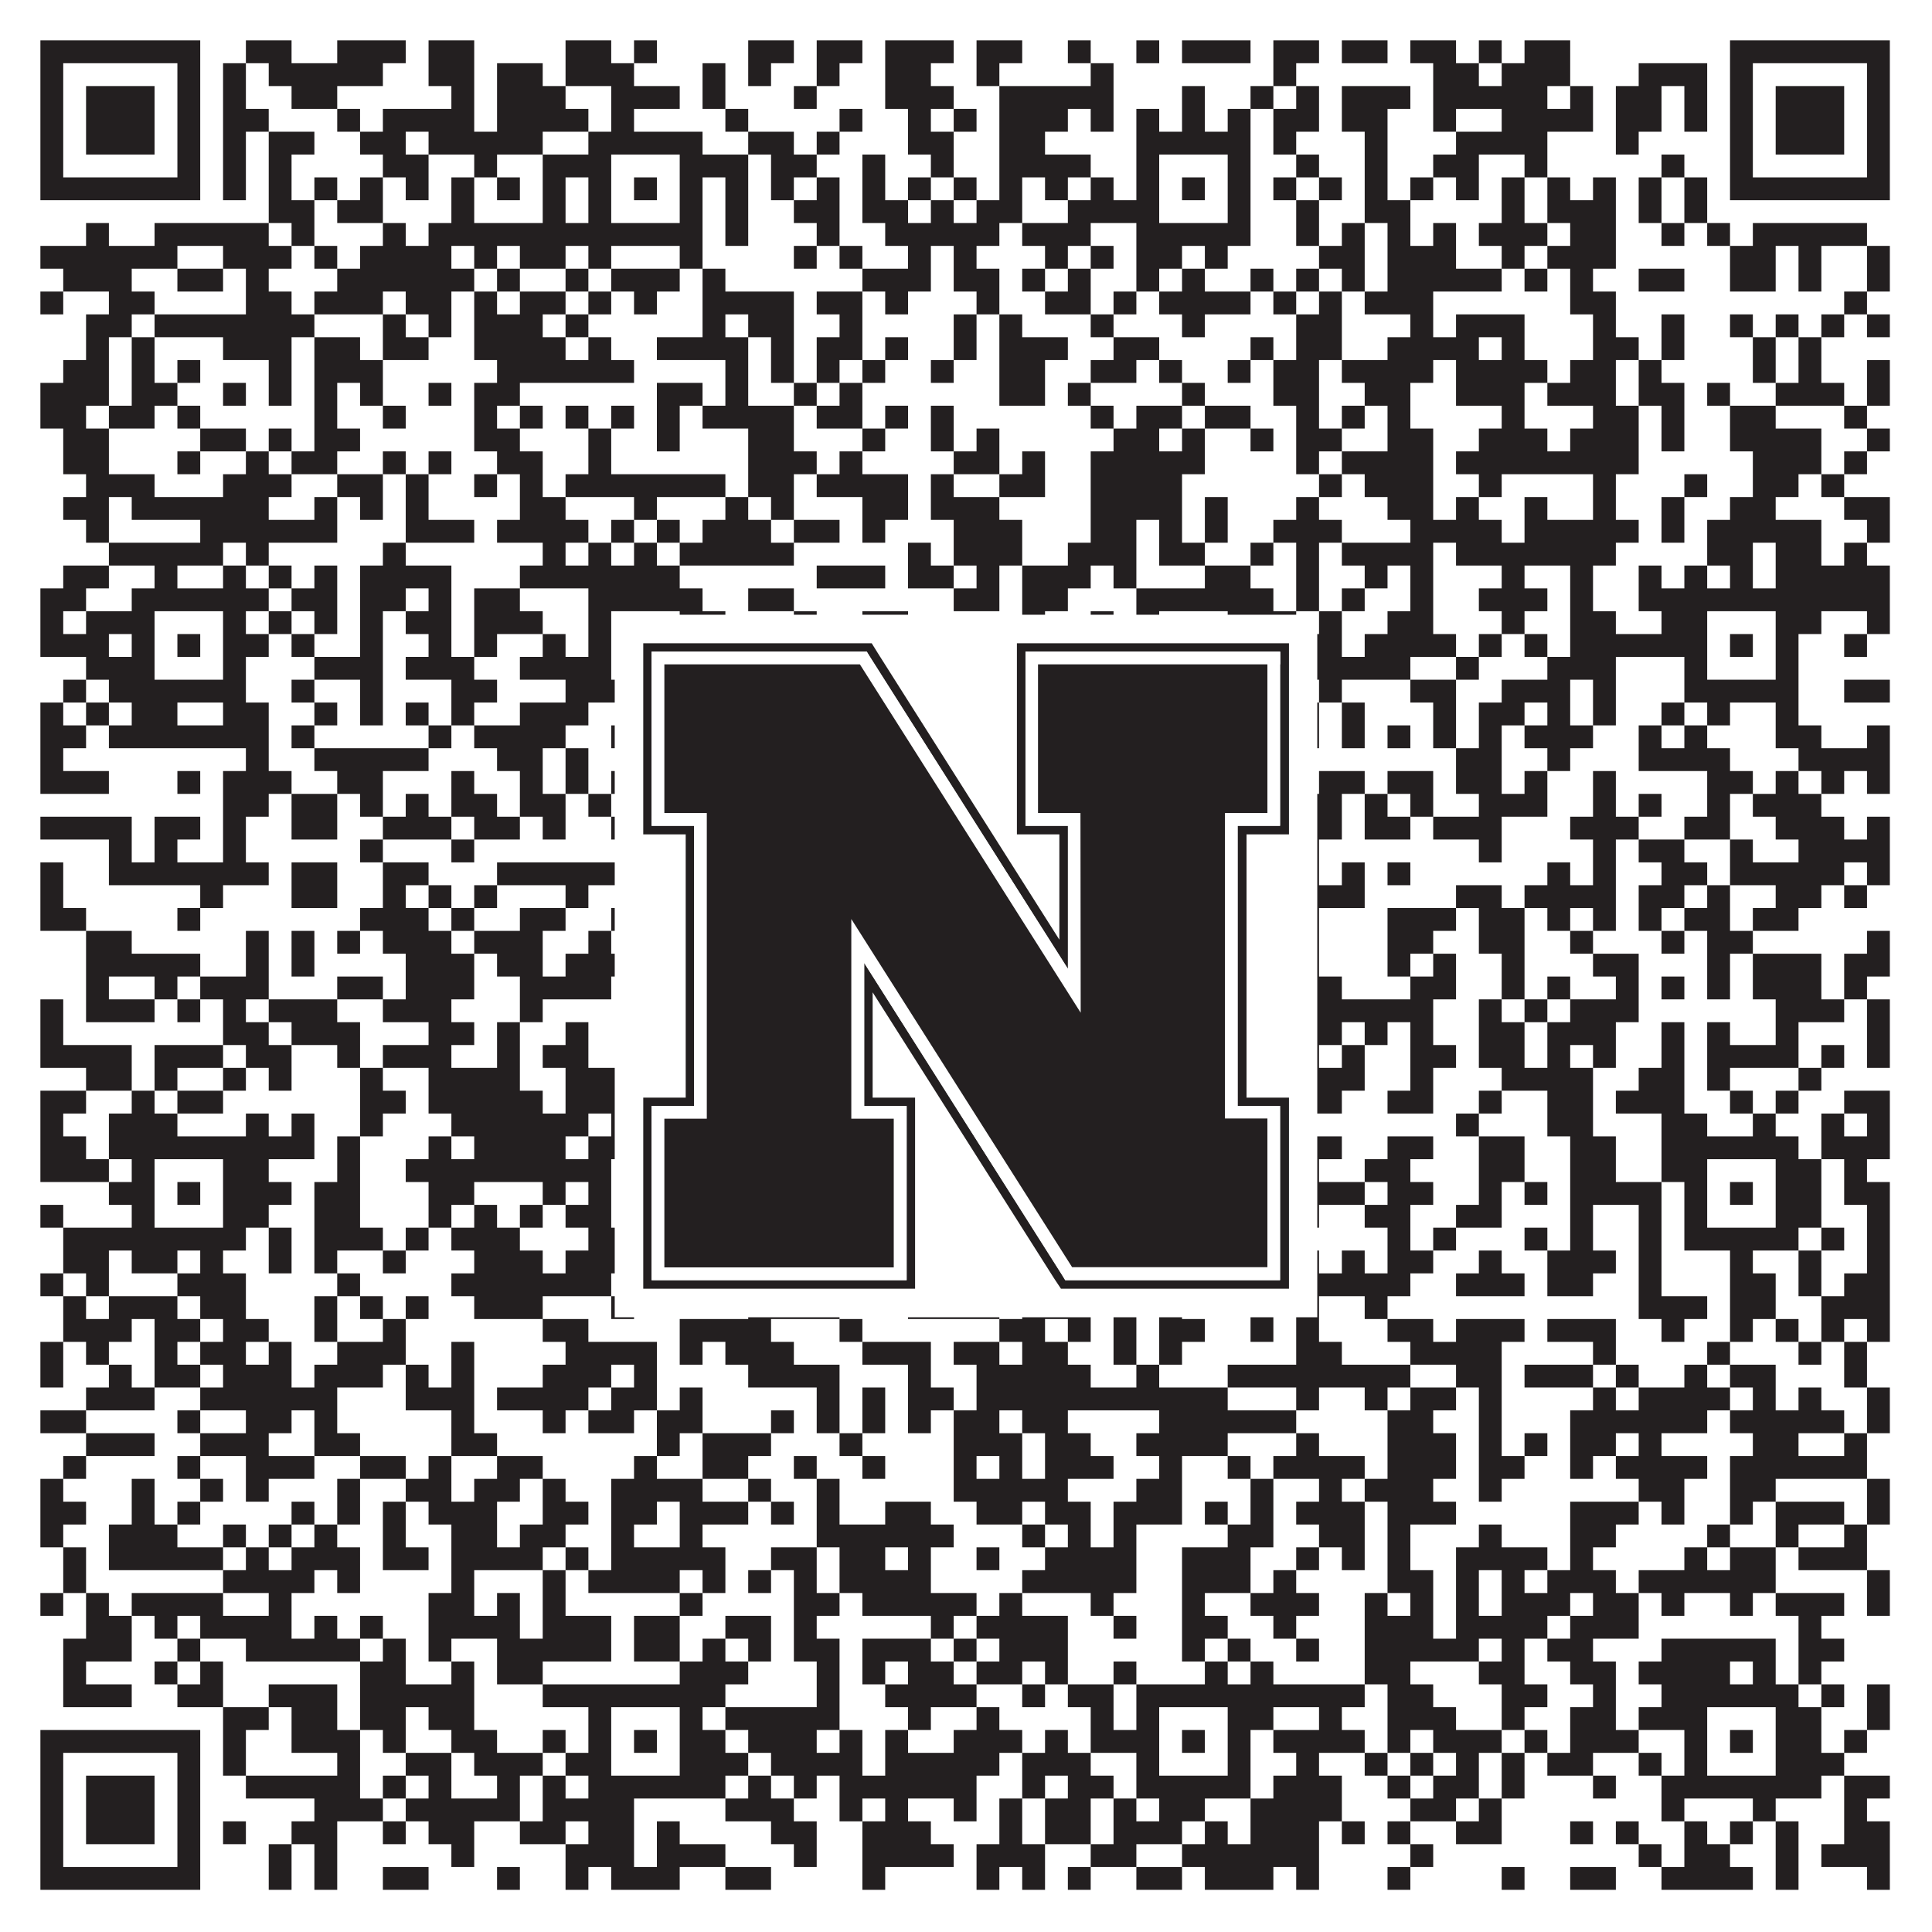 <?xml version="1.0"?>
<svg xmlns="http://www.w3.org/2000/svg" xmlns:xlink="http://www.w3.org/1999/xlink" version="1.1" width="1100px" height="1100px" viewBox="0 0 1100 1100"><rect x="0" y="0" width="1100" height="1100" fill="#ffffff" fill-opacity="1"/><path fill="#231f20" fill-opacity="1" d="M23,23L114,23L114,36L23,36ZM140,23L166,23L166,36L140,36ZM192,23L231,23L231,36L192,36ZM244,23L270,23L270,36L244,36ZM322,23L348,23L348,36L322,36ZM361,23L374,23L374,36L361,36ZM426,23L452,23L452,36L426,36ZM465,23L491,23L491,36L465,36ZM504,23L543,23L543,36L504,36ZM556,23L582,23L582,36L556,36ZM608,23L621,23L621,36L608,36ZM647,23L660,23L660,36L647,36ZM673,23L712,23L712,36L673,36ZM725,23L751,23L751,36L725,36ZM764,23L790,23L790,36L764,36ZM803,23L829,23L829,36L803,36ZM842,23L855,23L855,36L842,36ZM868,23L894,23L894,36L868,36ZM985,23L1076,23L1076,36L985,36ZM23,36L36,36L36,49L23,49ZM101,36L114,36L114,49L101,49ZM127,36L140,36L140,49L127,49ZM153,36L218,36L218,49L153,49ZM244,36L270,36L270,49L244,49ZM283,36L309,36L309,49L283,49ZM322,36L361,36L361,49L322,49ZM400,36L413,36L413,49L400,49ZM426,36L439,36L439,49L426,49ZM465,36L478,36L478,49L465,49ZM504,36L530,36L530,49L504,49ZM556,36L569,36L569,49L556,49ZM621,36L634,36L634,49L621,49ZM725,36L738,36L738,49L725,49ZM816,36L842,36L842,49L816,49ZM855,36L894,36L894,49L855,49ZM933,36L972,36L972,49L933,49ZM985,36L998,36L998,49L985,49ZM1063,36L1076,36L1076,49L1063,49ZM23,49L36,49L36,62L23,62ZM49,49L88,49L88,62L49,62ZM101,49L114,49L114,62L101,62ZM127,49L140,49L140,62L127,62ZM166,49L192,49L192,62L166,62ZM257,49L270,49L270,62L257,62ZM283,49L322,49L322,62L283,62ZM348,49L387,49L387,62L348,62ZM400,49L413,49L413,62L400,62ZM452,49L465,49L465,62L452,62ZM504,49L543,49L543,62L504,62ZM569,49L634,49L634,62L569,62ZM673,49L686,49L686,62L673,62ZM712,49L725,49L725,62L712,62ZM738,49L751,49L751,62L738,62ZM764,49L803,49L803,62L764,62ZM816,49L881,49L881,62L816,62ZM894,49L907,49L907,62L894,62ZM920,49L946,49L946,62L920,62ZM959,49L972,49L972,62L959,62ZM985,49L998,49L998,62L985,62ZM1011,49L1050,49L1050,62L1011,62ZM1063,49L1076,49L1076,62L1063,62ZM23,62L36,62L36,75L23,75ZM49,62L88,62L88,75L49,75ZM101,62L114,62L114,75L101,75ZM127,62L153,62L153,75L127,75ZM192,62L205,62L205,75L192,75ZM218,62L270,62L270,75L218,75ZM283,62L335,62L335,75L283,75ZM348,62L361,62L361,75L348,75ZM413,62L426,62L426,75L413,75ZM478,62L491,62L491,75L478,75ZM517,62L530,62L530,75L517,75ZM543,62L556,62L556,75L543,75ZM569,62L608,62L608,75L569,75ZM621,62L634,62L634,75L621,75ZM647,62L660,62L660,75L647,75ZM673,62L686,62L686,75L673,75ZM699,62L712,62L712,75L699,75ZM725,62L751,62L751,75L725,75ZM764,62L790,62L790,75L764,75ZM816,62L829,62L829,75L816,75ZM855,62L907,62L907,75L855,75ZM920,62L946,62L946,75L920,75ZM959,62L972,62L972,75L959,75ZM985,62L998,62L998,75L985,75ZM1011,62L1050,62L1050,75L1011,75ZM1063,62L1076,62L1076,75L1063,75ZM23,75L36,75L36,88L23,88ZM49,75L88,75L88,88L49,88ZM101,75L114,75L114,88L101,88ZM127,75L140,75L140,88L127,88ZM153,75L179,75L179,88L153,88ZM205,75L231,75L231,88L205,88ZM244,75L309,75L309,88L244,88ZM335,75L400,75L400,88L335,88ZM426,75L452,75L452,88L426,88ZM465,75L478,75L478,88L465,88ZM517,75L543,75L543,88L517,88ZM569,75L595,75L595,88L569,88ZM647,75L712,75L712,88L647,88ZM725,75L738,75L738,88L725,88ZM777,75L790,75L790,88L777,88ZM829,75L881,75L881,88L829,88ZM920,75L933,75L933,88L920,88ZM985,75L998,75L998,88L985,88ZM1011,75L1050,75L1050,88L1011,88ZM1063,75L1076,75L1076,88L1063,88ZM23,88L36,88L36,101L23,101ZM101,88L114,88L114,101L101,101ZM127,88L140,88L140,101L127,101ZM153,88L166,88L166,101L153,101ZM218,88L244,88L244,101L218,101ZM270,88L283,88L283,101L270,101ZM309,88L348,88L348,101L309,101ZM387,88L426,88L426,101L387,101ZM439,88L465,88L465,101L439,101ZM491,88L504,88L504,101L491,101ZM530,88L543,88L543,101L530,101ZM569,88L621,88L621,101L569,101ZM647,88L660,88L660,101L647,101ZM699,88L712,88L712,101L699,101ZM738,88L751,88L751,101L738,101ZM777,88L790,88L790,101L777,101ZM816,88L842,88L842,101L816,101ZM868,88L881,88L881,101L868,101ZM946,88L959,88L959,101L946,101ZM985,88L998,88L998,101L985,101ZM1063,88L1076,88L1076,101L1063,101ZM23,101L114,101L114,114L23,114ZM127,101L140,101L140,114L127,114ZM153,101L166,101L166,114L153,114ZM179,101L192,101L192,114L179,114ZM205,101L218,101L218,114L205,114ZM231,101L244,101L244,114L231,114ZM257,101L270,101L270,114L257,114ZM283,101L296,101L296,114L283,114ZM309,101L322,101L322,114L309,114ZM335,101L348,101L348,114L335,114ZM361,101L374,101L374,114L361,114ZM387,101L400,101L400,114L387,114ZM413,101L426,101L426,114L413,114ZM439,101L452,101L452,114L439,114ZM465,101L478,101L478,114L465,114ZM491,101L504,101L504,114L491,114ZM517,101L530,101L530,114L517,114ZM543,101L556,101L556,114L543,114ZM569,101L582,101L582,114L569,114ZM595,101L608,101L608,114L595,114ZM621,101L634,101L634,114L621,114ZM647,101L660,101L660,114L647,114ZM673,101L686,101L686,114L673,114ZM699,101L712,101L712,114L699,114ZM725,101L738,101L738,114L725,114ZM751,101L764,101L764,114L751,114ZM777,101L790,101L790,114L777,114ZM803,101L816,101L816,114L803,114ZM829,101L842,101L842,114L829,114ZM855,101L868,101L868,114L855,114ZM881,101L894,101L894,114L881,114ZM907,101L920,101L920,114L907,114ZM933,101L946,101L946,114L933,114ZM959,101L972,101L972,114L959,114ZM985,101L1076,101L1076,114L985,114ZM153,114L179,114L179,127L153,127ZM192,114L218,114L218,127L192,127ZM257,114L270,114L270,127L257,127ZM309,114L322,114L322,127L309,127ZM335,114L348,114L348,127L335,127ZM387,114L400,114L400,127L387,127ZM413,114L426,114L426,127L413,127ZM452,114L478,114L478,127L452,127ZM491,114L517,114L517,127L491,127ZM530,114L543,114L543,127L530,127ZM556,114L582,114L582,127L556,127ZM608,114L660,114L660,127L608,127ZM699,114L712,114L712,127L699,127ZM738,114L751,114L751,127L738,127ZM777,114L803,114L803,127L777,127ZM855,114L868,114L868,127L855,127ZM881,114L920,114L920,127L881,127ZM933,114L946,114L946,127L933,127ZM959,114L972,114L972,127L959,127ZM49,127L62,127L62,140L49,140ZM88,127L153,127L153,140L88,140ZM166,127L179,127L179,140L166,140ZM218,127L231,127L231,140L218,140ZM244,127L400,127L400,140L244,140ZM413,127L426,127L426,140L413,140ZM465,127L478,127L478,140L465,140ZM504,127L569,127L569,140L504,140ZM582,127L621,127L621,140L582,140ZM647,127L712,127L712,140L647,140ZM738,127L751,127L751,140L738,140ZM764,127L777,127L777,140L764,140ZM790,127L803,127L803,140L790,140ZM816,127L829,127L829,140L816,140ZM842,127L881,127L881,140L842,140ZM894,127L920,127L920,140L894,140ZM946,127L959,127L959,140L946,140ZM972,127L985,127L985,140L972,140ZM998,127L1063,127L1063,140L998,140ZM23,140L101,140L101,153L23,153ZM127,140L166,140L166,153L127,153ZM179,140L192,140L192,153L179,153ZM205,140L257,140L257,153L205,153ZM270,140L283,140L283,153L270,153ZM296,140L322,140L322,153L296,153ZM335,140L348,140L348,153L335,153ZM387,140L400,140L400,153L387,153ZM452,140L465,140L465,153L452,153ZM478,140L491,140L491,153L478,153ZM517,140L530,140L530,153L517,153ZM543,140L556,140L556,153L543,153ZM595,140L608,140L608,153L595,153ZM621,140L634,140L634,153L621,153ZM647,140L673,140L673,153L647,153ZM686,140L699,140L699,153L686,153ZM751,140L777,140L777,153L751,153ZM790,140L829,140L829,153L790,153ZM855,140L868,140L868,153L855,153ZM881,140L920,140L920,153L881,153ZM985,140L1011,140L1011,153L985,153ZM1024,140L1037,140L1037,153L1024,153ZM1063,140L1076,140L1076,153L1063,153ZM36,153L75,153L75,166L36,166ZM101,153L127,153L127,166L101,166ZM140,153L153,153L153,166L140,166ZM192,153L270,153L270,166L192,166ZM283,153L296,153L296,166L283,166ZM322,153L335,153L335,166L322,166ZM348,153L387,153L387,166L348,166ZM400,153L413,153L413,166L400,166ZM491,153L530,153L530,166L491,166ZM543,153L569,153L569,166L543,166ZM582,153L595,153L595,166L582,166ZM608,153L621,153L621,166L608,166ZM647,153L660,153L660,166L647,166ZM673,153L686,153L686,166L673,166ZM712,153L725,153L725,166L712,166ZM738,153L751,153L751,166L738,166ZM764,153L777,153L777,166L764,166ZM790,153L855,153L855,166L790,166ZM868,153L881,153L881,166L868,166ZM894,153L907,153L907,166L894,166ZM933,153L959,153L959,166L933,166ZM985,153L1011,153L1011,166L985,166ZM1024,153L1037,153L1037,166L1024,166ZM1063,153L1076,153L1076,166L1063,166ZM23,166L36,166L36,179L23,179ZM62,166L88,166L88,179L62,179ZM140,166L166,166L166,179L140,179ZM179,166L218,166L218,179L179,179ZM231,166L257,166L257,179L231,179ZM270,166L283,166L283,179L270,179ZM296,166L322,166L322,179L296,179ZM335,166L348,166L348,179L335,179ZM361,166L374,166L374,179L361,179ZM400,166L452,166L452,179L400,179ZM465,166L491,166L491,179L465,179ZM504,166L517,166L517,179L504,179ZM556,166L569,166L569,179L556,179ZM595,166L621,166L621,179L595,179ZM634,166L647,166L647,179L634,179ZM660,166L712,166L712,179L660,179ZM725,166L738,166L738,179L725,179ZM751,166L764,166L764,179L751,179ZM777,166L816,166L816,179L777,179ZM894,166L920,166L920,179L894,179ZM1050,166L1063,166L1063,179L1050,179ZM49,179L75,179L75,192L49,192ZM88,179L179,179L179,192L88,192ZM218,179L231,179L231,192L218,192ZM244,179L257,179L257,192L244,192ZM270,179L309,179L309,192L270,192ZM322,179L335,179L335,192L322,192ZM400,179L413,179L413,192L400,192ZM426,179L452,179L452,192L426,192ZM478,179L491,179L491,192L478,192ZM543,179L556,179L556,192L543,192ZM569,179L582,179L582,192L569,192ZM621,179L634,179L634,192L621,192ZM673,179L686,179L686,192L673,192ZM738,179L764,179L764,192L738,192ZM803,179L816,179L816,192L803,192ZM829,179L868,179L868,192L829,192ZM907,179L920,179L920,192L907,192ZM946,179L959,179L959,192L946,192ZM985,179L998,179L998,192L985,192ZM1011,179L1024,179L1024,192L1011,192ZM1037,179L1050,179L1050,192L1037,192ZM1063,179L1076,179L1076,192L1063,192ZM49,192L62,192L62,205L49,205ZM75,192L88,192L88,205L75,205ZM127,192L166,192L166,205L127,205ZM179,192L205,192L205,205L179,205ZM218,192L244,192L244,205L218,205ZM270,192L322,192L322,205L270,205ZM335,192L348,192L348,205L335,205ZM374,192L426,192L426,205L374,205ZM439,192L452,192L452,205L439,205ZM465,192L491,192L491,205L465,205ZM504,192L517,192L517,205L504,205ZM543,192L556,192L556,205L543,205ZM569,192L608,192L608,205L569,205ZM634,192L660,192L660,205L634,205ZM712,192L725,192L725,205L712,205ZM738,192L764,192L764,205L738,205ZM790,192L842,192L842,205L790,205ZM855,192L868,192L868,205L855,205ZM907,192L933,192L933,205L907,205ZM946,192L959,192L959,205L946,205ZM998,192L1011,192L1011,205L998,205ZM1024,192L1037,192L1037,205L1024,205ZM36,205L62,205L62,218L36,218ZM75,205L88,205L88,218L75,218ZM101,205L114,205L114,218L101,218ZM153,205L166,205L166,218L153,218ZM179,205L218,205L218,218L179,218ZM283,205L361,205L361,218L283,218ZM413,205L426,205L426,218L413,218ZM439,205L452,205L452,218L439,218ZM465,205L478,205L478,218L465,218ZM491,205L504,205L504,218L491,218ZM530,205L543,205L543,218L530,218ZM569,205L595,205L595,218L569,218ZM621,205L647,205L647,218L621,218ZM660,205L673,205L673,218L660,218ZM699,205L712,205L712,218L699,218ZM725,205L751,205L751,218L725,218ZM764,205L816,205L816,218L764,218ZM829,205L881,205L881,218L829,218ZM894,205L920,205L920,218L894,218ZM933,205L946,205L946,218L933,218ZM998,205L1011,205L1011,218L998,218ZM1024,205L1037,205L1037,218L1024,218ZM1063,205L1076,205L1076,218L1063,218ZM23,218L62,218L62,231L23,231ZM75,218L101,218L101,231L75,231ZM127,218L140,218L140,231L127,231ZM153,218L166,218L166,231L153,231ZM179,218L192,218L192,231L179,231ZM205,218L218,218L218,231L205,231ZM244,218L257,218L257,231L244,231ZM270,218L296,218L296,231L270,231ZM374,218L400,218L400,231L374,231ZM413,218L426,218L426,231L413,231ZM452,218L465,218L465,231L452,231ZM478,218L491,218L491,231L478,231ZM569,218L595,218L595,231L569,231ZM608,218L621,218L621,231L608,231ZM673,218L686,218L686,231L673,231ZM725,218L751,218L751,231L725,231ZM777,218L803,218L803,231L777,231ZM829,218L868,218L868,231L829,231ZM881,218L920,218L920,231L881,231ZM933,218L959,218L959,231L933,231ZM972,218L985,218L985,231L972,231ZM1011,218L1050,218L1050,231L1011,231ZM1063,218L1076,218L1076,231L1063,231ZM23,231L49,231L49,244L23,244ZM62,231L88,231L88,244L62,244ZM101,231L114,231L114,244L101,244ZM179,231L192,231L192,244L179,244ZM218,231L231,231L231,244L218,244ZM270,231L283,231L283,244L270,244ZM296,231L309,231L309,244L296,244ZM322,231L335,231L335,244L322,244ZM348,231L361,231L361,244L348,244ZM374,231L387,231L387,244L374,244ZM400,231L452,231L452,244L400,244ZM465,231L491,231L491,244L465,244ZM504,231L517,231L517,244L504,244ZM530,231L543,231L543,244L530,244ZM621,231L634,231L634,244L621,244ZM647,231L673,231L673,244L647,244ZM686,231L712,231L712,244L686,244ZM738,231L751,231L751,244L738,244ZM764,231L777,231L777,244L764,244ZM790,231L803,231L803,244L790,244ZM855,231L868,231L868,244L855,244ZM907,231L933,231L933,244L907,244ZM946,231L959,231L959,244L946,244ZM985,231L1011,231L1011,244L985,244ZM1050,231L1063,231L1063,244L1050,244ZM36,244L62,244L62,257L36,257ZM114,244L140,244L140,257L114,257ZM153,244L166,244L166,257L153,257ZM179,244L205,244L205,257L179,257ZM270,244L296,244L296,257L270,257ZM335,244L348,244L348,257L335,257ZM374,244L387,244L387,257L374,257ZM426,244L452,244L452,257L426,257ZM491,244L504,244L504,257L491,257ZM530,244L543,244L543,257L530,257ZM556,244L569,244L569,257L556,257ZM634,244L660,244L660,257L634,257ZM673,244L686,244L686,257L673,257ZM712,244L725,244L725,257L712,257ZM738,244L764,244L764,257L738,257ZM790,244L816,244L816,257L790,257ZM842,244L881,244L881,257L842,257ZM894,244L933,244L933,257L894,257ZM946,244L959,244L959,257L946,257ZM985,244L1037,244L1037,257L985,257ZM1063,244L1076,244L1076,257L1063,257ZM36,257L62,257L62,270L36,270ZM101,257L114,257L114,270L101,270ZM140,257L153,257L153,270L140,270ZM166,257L192,257L192,270L166,270ZM218,257L231,257L231,270L218,270ZM244,257L257,257L257,270L244,270ZM283,257L309,257L309,270L283,270ZM335,257L348,257L348,270L335,270ZM426,257L465,257L465,270L426,270ZM478,257L491,257L491,270L478,270ZM543,257L569,257L569,270L543,270ZM582,257L595,257L595,270L582,270ZM621,257L686,257L686,270L621,270ZM738,257L751,257L751,270L738,270ZM764,257L816,257L816,270L764,270ZM829,257L933,257L933,270L829,270ZM998,257L1037,257L1037,270L998,270ZM1050,257L1063,257L1063,270L1050,270ZM49,270L88,270L88,283L49,283ZM127,270L166,270L166,283L127,283ZM192,270L218,270L218,283L192,283ZM231,270L244,270L244,283L231,283ZM270,270L283,270L283,283L270,283ZM296,270L309,270L309,283L296,283ZM322,270L413,270L413,283L322,283ZM426,270L452,270L452,283L426,283ZM465,270L517,270L517,283L465,283ZM530,270L543,270L543,283L530,283ZM569,270L595,270L595,283L569,283ZM621,270L673,270L673,283L621,283ZM751,270L764,270L764,283L751,283ZM777,270L816,270L816,283L777,283ZM842,270L855,270L855,283L842,283ZM907,270L920,270L920,283L907,283ZM959,270L972,270L972,283L959,283ZM998,270L1024,270L1024,283L998,283ZM1037,270L1050,270L1050,283L1037,283ZM36,283L62,283L62,296L36,296ZM75,283L153,283L153,296L75,296ZM179,283L192,283L192,296L179,296ZM205,283L218,283L218,296L205,296ZM231,283L244,283L244,296L231,296ZM296,283L322,283L322,296L296,296ZM361,283L374,283L374,296L361,296ZM413,283L426,283L426,296L413,296ZM439,283L452,283L452,296L439,296ZM491,283L517,283L517,296L491,296ZM530,283L569,283L569,296L530,296ZM621,283L673,283L673,296L621,296ZM686,283L699,283L699,296L686,296ZM738,283L751,283L751,296L738,296ZM790,283L816,283L816,296L790,296ZM829,283L842,283L842,296L829,296ZM868,283L881,283L881,296L868,296ZM907,283L920,283L920,296L907,296ZM946,283L959,283L959,296L946,296ZM985,283L1011,283L1011,296L985,296ZM1050,283L1076,283L1076,296L1050,296ZM49,296L62,296L62,309L49,309ZM114,296L192,296L192,309L114,309ZM231,296L270,296L270,309L231,309ZM283,296L335,296L335,309L283,309ZM348,296L361,296L361,309L348,309ZM374,296L387,296L387,309L374,309ZM400,296L439,296L439,309L400,309ZM452,296L478,296L478,309L452,309ZM491,296L504,296L504,309L491,309ZM543,296L582,296L582,309L543,309ZM621,296L647,296L647,309L621,309ZM660,296L673,296L673,309L660,309ZM686,296L699,296L699,309L686,309ZM725,296L764,296L764,309L725,309ZM803,296L855,296L855,309L803,309ZM868,296L933,296L933,309L868,309ZM946,296L959,296L959,309L946,309ZM972,296L1037,296L1037,309L972,309ZM1063,296L1076,296L1076,309L1063,309ZM62,309L127,309L127,322L62,322ZM140,309L153,309L153,322L140,322ZM218,309L231,309L231,322L218,322ZM309,309L322,309L322,322L309,322ZM335,309L348,309L348,322L335,322ZM361,309L374,309L374,322L361,322ZM387,309L452,309L452,322L387,322ZM517,309L530,309L530,322L517,322ZM543,309L582,309L582,322L543,322ZM608,309L647,309L647,322L608,322ZM660,309L686,309L686,322L660,322ZM712,309L725,309L725,322L712,322ZM738,309L751,309L751,322L738,322ZM764,309L816,309L816,322L764,322ZM829,309L920,309L920,322L829,322ZM972,309L998,309L998,322L972,322ZM1011,309L1037,309L1037,322L1011,322ZM1050,309L1063,309L1063,322L1050,322ZM36,322L62,322L62,335L36,335ZM88,322L101,322L101,335L88,335ZM127,322L140,322L140,335L127,335ZM153,322L166,322L166,335L153,335ZM179,322L192,322L192,335L179,335ZM205,322L257,322L257,335L205,335ZM296,322L387,322L387,335L296,335ZM465,322L504,322L504,335L465,335ZM517,322L543,322L543,335L517,335ZM556,322L569,322L569,335L556,335ZM582,322L621,322L621,335L582,335ZM634,322L647,322L647,335L634,335ZM686,322L712,322L712,335L686,335ZM738,322L751,322L751,335L738,335ZM777,322L790,322L790,335L777,335ZM803,322L816,322L816,335L803,335ZM855,322L868,322L868,335L855,335ZM894,322L907,322L907,335L894,335ZM933,322L946,322L946,335L933,335ZM959,322L972,322L972,335L959,335ZM985,322L998,322L998,335L985,335ZM1011,322L1076,322L1076,335L1011,335ZM23,335L49,335L49,348L23,348ZM75,335L153,335L153,348L75,348ZM166,335L192,335L192,348L166,348ZM205,335L231,335L231,348L205,348ZM244,335L257,335L257,348L244,348ZM270,335L296,335L296,348L270,348ZM335,335L400,335L400,348L335,348ZM426,335L452,335L452,348L426,348ZM543,335L569,335L569,348L543,348ZM582,335L608,335L608,348L582,348ZM647,335L725,335L725,348L647,348ZM738,335L751,335L751,348L738,348ZM764,335L777,335L777,348L764,348ZM803,335L816,335L816,348L803,348ZM842,335L881,335L881,348L842,348ZM894,335L907,335L907,348L894,348ZM933,335L1076,335L1076,348L933,348ZM23,348L36,348L36,361L23,361ZM49,348L88,348L88,361L49,361ZM127,348L140,348L140,361L127,361ZM153,348L166,348L166,361L153,361ZM179,348L192,348L192,361L179,361ZM205,348L218,348L218,361L205,361ZM231,348L257,348L257,361L231,361ZM270,348L309,348L309,361L270,361ZM335,348L348,348L348,361L335,361ZM387,348L413,348L413,361L387,361ZM452,348L465,348L465,361L452,361ZM491,348L517,348L517,361L491,361ZM582,348L595,348L595,361L582,361ZM621,348L634,348L634,361L621,361ZM647,348L660,348L660,361L647,361ZM699,348L738,348L738,361L699,361ZM751,348L764,348L764,361L751,361ZM790,348L816,348L816,361L790,361ZM855,348L868,348L868,361L855,361ZM894,348L920,348L920,361L894,361ZM946,348L972,348L972,361L946,361ZM1011,348L1037,348L1037,361L1011,361ZM1063,348L1076,348L1076,361L1063,361ZM23,361L62,361L62,374L23,374ZM75,361L88,361L88,374L75,374ZM101,361L114,361L114,374L101,374ZM127,361L153,361L153,374L127,374ZM166,361L179,361L179,374L166,374ZM205,361L218,361L218,374L205,374ZM244,361L257,361L257,374L244,374ZM270,361L283,361L283,374L270,374ZM309,361L322,361L322,374L309,374ZM335,361L348,361L348,374L335,374ZM361,361L374,361L374,374L361,374ZM387,361L400,361L400,374L387,374ZM426,361L452,361L452,374L426,374ZM517,361L543,361L543,374L517,374ZM595,361L608,361L608,374L595,374ZM621,361L660,361L660,374L621,374ZM673,361L686,361L686,374L673,374ZM699,361L764,361L764,374L699,374ZM777,361L829,361L829,374L777,374ZM842,361L855,361L855,374L842,374ZM868,361L881,361L881,374L868,374ZM894,361L972,361L972,374L894,374ZM985,361L998,361L998,374L985,374ZM1011,361L1024,361L1024,374L1011,374ZM1050,361L1063,361L1063,374L1050,374ZM49,374L88,374L88,387L49,387ZM127,374L140,374L140,387L127,387ZM179,374L218,374L218,387L179,387ZM231,374L270,374L270,387L231,387ZM296,374L348,374L348,387L296,387ZM387,374L400,374L400,387L387,387ZM413,374L426,374L426,387L413,387ZM439,374L478,374L478,387L439,387ZM491,374L504,374L504,387L491,387ZM517,374L556,374L556,387L517,387ZM582,374L595,374L595,387L582,387ZM608,374L634,374L634,387L608,387ZM647,374L660,374L660,387L647,387ZM699,374L712,374L712,387L699,387ZM738,374L803,374L803,387L738,387ZM829,374L842,374L842,387L829,387ZM881,374L920,374L920,387L881,387ZM959,374L972,374L972,387L959,387ZM1011,374L1024,374L1024,387L1011,387ZM36,387L49,387L49,400L36,400ZM62,387L140,387L140,400L62,400ZM166,387L179,387L179,400L166,400ZM205,387L218,387L218,400L205,400ZM257,387L283,387L283,400L257,400ZM322,387L400,387L400,400L322,400ZM439,387L452,387L452,400L439,400ZM465,387L517,387L517,400L465,400ZM530,387L543,387L543,400L530,400ZM556,387L569,387L569,400L556,400ZM608,387L634,387L634,400L608,400ZM647,387L712,387L712,400L647,400ZM725,387L738,387L738,400L725,400ZM751,387L764,387L764,400L751,400ZM803,387L829,387L829,400L803,400ZM855,387L894,387L894,400L855,400ZM907,387L920,387L920,400L907,400ZM959,387L1024,387L1024,400L959,400ZM1050,387L1076,387L1076,400L1050,400ZM23,400L36,400L36,413L23,413ZM49,400L62,400L62,413L49,413ZM75,400L101,400L101,413L75,413ZM127,400L153,400L153,413L127,413ZM179,400L192,400L192,413L179,413ZM205,400L218,400L218,413L205,413ZM231,400L244,400L244,413L231,413ZM257,400L270,400L270,413L257,413ZM296,400L335,400L335,413L296,413ZM361,400L374,400L374,413L361,413ZM387,400L400,400L400,413L387,413ZM426,400L452,400L452,413L426,413ZM465,400L478,400L478,413L465,413ZM491,400L517,400L517,413L491,413ZM530,400L582,400L582,413L530,413ZM608,400L621,400L621,413L608,413ZM634,400L673,400L673,413L634,413ZM686,400L699,400L699,413L686,413ZM712,400L751,400L751,413L712,413ZM764,400L777,400L777,413L764,413ZM816,400L829,400L829,413L816,413ZM842,400L868,400L868,413L842,413ZM881,400L894,400L894,413L881,413ZM907,400L920,400L920,413L907,413ZM946,400L959,400L959,413L946,413ZM972,400L985,400L985,413L972,413ZM1011,400L1024,400L1024,413L1011,413ZM23,413L49,413L49,426L23,426ZM62,413L153,413L153,426L62,426ZM166,413L179,413L179,426L166,426ZM244,413L257,413L257,426L244,426ZM270,413L322,413L322,426L270,426ZM348,413L361,413L361,426L348,426ZM439,413L465,413L465,426L439,426ZM478,413L491,413L491,426L478,426ZM504,413L569,413L569,426L504,426ZM582,413L608,413L608,426L582,426ZM647,413L673,413L673,426L647,426ZM686,413L712,413L712,426L686,426ZM725,413L751,413L751,426L725,426ZM764,413L777,413L777,426L764,426ZM790,413L803,413L803,426L790,426ZM816,413L829,413L829,426L816,426ZM842,413L855,413L855,426L842,426ZM868,413L907,413L907,426L868,426ZM933,413L946,413L946,426L933,426ZM959,413L972,413L972,426L959,426ZM1011,413L1037,413L1037,426L1011,426ZM1063,413L1076,413L1076,426L1063,426ZM23,426L36,426L36,439L23,439ZM140,426L153,426L153,439L140,439ZM179,426L244,426L244,439L179,439ZM283,426L309,426L309,439L283,439ZM322,426L335,426L335,439L322,439ZM361,426L374,426L374,439L361,439ZM387,426L413,426L413,439L387,439ZM426,426L439,426L439,439L426,439ZM452,426L465,426L465,439L452,439ZM478,426L543,426L543,439L478,439ZM556,426L569,426L569,439L556,439ZM582,426L595,426L595,439L582,439ZM647,426L660,426L660,439L647,439ZM699,426L712,426L712,439L699,439ZM725,426L738,426L738,439L725,439ZM829,426L855,426L855,439L829,439ZM881,426L894,426L894,439L881,439ZM933,426L985,426L985,439L933,439ZM1024,426L1076,426L1076,439L1024,439ZM23,439L62,439L62,452L23,452ZM101,439L114,439L114,452L101,452ZM127,439L166,439L166,452L127,452ZM192,439L218,439L218,452L192,452ZM257,439L270,439L270,452L257,452ZM296,439L309,439L309,452L296,452ZM322,439L335,439L335,452L322,452ZM348,439L387,439L387,452L348,452ZM413,439L491,439L491,452L413,452ZM517,439L530,439L530,452L517,452ZM556,439L595,439L595,452L556,452ZM608,439L621,439L621,452L608,452ZM634,439L647,439L647,452L634,452ZM660,439L686,439L686,452L660,452ZM699,439L712,439L712,452L699,452ZM751,439L777,439L777,452L751,452ZM790,439L816,439L816,452L790,452ZM829,439L855,439L855,452L829,452ZM868,439L881,439L881,452L868,452ZM907,439L920,439L920,452L907,452ZM972,439L998,439L998,452L972,452ZM1011,439L1024,439L1024,452L1011,452ZM1037,439L1050,439L1050,452L1037,452ZM1063,439L1076,439L1076,452L1063,452ZM127,452L153,452L153,465L127,465ZM166,452L192,452L192,465L166,465ZM205,452L218,452L218,465L205,465ZM231,452L244,452L244,465L231,465ZM257,452L283,452L283,465L257,465ZM296,452L322,452L322,465L296,465ZM335,452L348,452L348,465L335,465ZM361,452L374,452L374,465L361,465ZM413,452L439,452L439,465L413,465ZM452,452L478,452L478,465L452,465ZM530,452L556,452L556,465L530,465ZM569,452L582,452L582,465L569,465ZM608,452L621,452L621,465L608,465ZM660,452L673,452L673,465L660,465ZM686,452L699,452L699,465L686,465ZM738,452L764,452L764,465L738,465ZM777,452L790,452L790,465L777,465ZM803,452L816,452L816,465L803,465ZM842,452L881,452L881,465L842,465ZM907,452L920,452L920,465L907,465ZM933,452L946,452L946,465L933,465ZM972,452L985,452L985,465L972,465ZM998,452L1037,452L1037,465L998,465ZM23,465L75,465L75,478L23,478ZM88,465L114,465L114,478L88,478ZM127,465L140,465L140,478L127,478ZM166,465L192,465L192,478L166,478ZM218,465L257,465L257,478L218,478ZM270,465L296,465L296,478L270,478ZM309,465L322,465L322,478L309,478ZM348,465L439,465L439,478L348,478ZM517,465L543,465L543,478L517,478ZM556,465L595,465L595,478L556,478ZM608,465L634,465L634,478L608,478ZM647,465L660,465L660,478L647,478ZM686,465L699,465L699,478L686,478ZM712,465L764,465L764,478L712,478ZM777,465L803,465L803,478L777,478ZM816,465L855,465L855,478L816,478ZM894,465L933,465L933,478L894,478ZM959,465L985,465L985,478L959,478ZM1011,465L1050,465L1050,478L1011,478ZM1063,465L1076,465L1076,478L1063,478ZM62,478L75,478L75,491L62,491ZM88,478L101,478L101,491L88,491ZM127,478L140,478L140,491L127,491ZM205,478L218,478L218,491L205,491ZM257,478L270,478L270,491L257,491ZM361,478L387,478L387,491L361,491ZM452,478L504,478L504,491L452,491ZM530,478L556,478L556,491L530,491ZM582,478L595,478L595,491L582,491ZM608,478L621,478L621,491L608,491ZM634,478L673,478L673,491L634,491ZM699,478L712,478L712,491L699,491ZM725,478L751,478L751,491L725,491ZM842,478L855,478L855,491L842,491ZM907,478L920,478L920,491L907,491ZM933,478L959,478L959,491L933,491ZM985,478L998,478L998,491L985,491ZM1024,478L1076,478L1076,491L1024,491ZM23,491L36,491L36,504L23,504ZM62,491L153,491L153,504L62,504ZM166,491L192,491L192,504L166,504ZM218,491L244,491L244,504L218,504ZM283,491L387,491L387,504L283,504ZM413,491L439,491L439,504L413,504ZM452,491L465,491L465,504L452,504ZM491,491L504,491L504,504L491,504ZM517,491L530,491L530,504L517,504ZM569,491L595,491L595,504L569,504ZM608,491L621,491L621,504L608,504ZM673,491L686,491L686,504L673,504ZM699,491L712,491L712,504L699,504ZM738,491L751,491L751,504L738,504ZM764,491L777,491L777,504L764,504ZM790,491L803,491L803,504L790,504ZM881,491L894,491L894,504L881,504ZM907,491L920,491L920,504L907,504ZM946,491L972,491L972,504L946,504ZM985,491L1050,491L1050,504L985,504ZM1063,491L1076,491L1076,504L1063,504ZM23,504L36,504L36,517L23,517ZM114,504L127,504L127,517L114,517ZM166,504L192,504L192,517L166,517ZM218,504L231,504L231,517L218,517ZM244,504L257,504L257,517L244,517ZM270,504L283,504L283,517L270,517ZM322,504L335,504L335,517L322,517ZM361,504L374,504L374,517L361,517ZM387,504L400,504L400,517L387,517ZM426,504L439,504L439,517L426,517ZM452,504L465,504L465,517L452,517ZM478,504L504,504L504,517L478,517ZM517,504L556,504L556,517L517,517ZM621,504L712,504L712,517L621,517ZM725,504L777,504L777,517L725,517ZM829,504L855,504L855,517L829,517ZM868,504L920,504L920,517L868,517ZM933,504L959,504L959,517L933,517ZM972,504L985,504L985,517L972,517ZM1011,504L1037,504L1037,517L1011,517ZM1050,504L1063,504L1063,517L1050,517ZM23,517L49,517L49,530L23,530ZM101,517L114,517L114,530L101,530ZM205,517L244,517L244,530L205,530ZM257,517L270,517L270,530L257,530ZM296,517L322,517L322,530L296,530ZM348,517L374,517L374,530L348,530ZM387,517L400,517L400,530L387,530ZM465,517L478,517L478,530L465,530ZM491,517L517,517L517,530L491,530ZM530,517L556,517L556,530L530,530ZM582,517L608,517L608,530L582,530ZM621,517L634,517L634,530L621,530ZM647,517L673,517L673,530L647,530ZM699,517L725,517L725,530L699,530ZM738,517L751,517L751,530L738,530ZM790,517L829,517L829,530L790,530ZM842,517L868,517L868,530L842,530ZM881,517L894,517L894,530L881,530ZM907,517L920,517L920,530L907,530ZM933,517L946,517L946,530L933,530ZM959,517L985,517L985,530L959,530ZM998,517L1024,517L1024,530L998,530ZM49,530L75,530L75,543L49,543ZM140,530L153,530L153,543L140,543ZM166,530L179,530L179,543L166,543ZM192,530L205,530L205,543L192,543ZM218,530L257,530L257,543L218,543ZM270,530L309,530L309,543L270,543ZM335,530L348,530L348,543L335,543ZM361,530L426,530L426,543L361,543ZM465,530L478,530L478,543L465,543ZM491,530L530,530L530,543L491,543ZM543,530L634,530L634,543L543,543ZM647,530L660,530L660,543L647,543ZM673,530L686,530L686,543L673,543ZM738,530L751,530L751,543L738,543ZM790,530L816,530L816,543L790,543ZM842,530L868,530L868,543L842,543ZM894,530L907,530L907,543L894,543ZM946,530L959,530L959,543L946,543ZM972,530L998,530L998,543L972,543ZM1063,530L1076,530L1076,543L1063,543ZM49,543L114,543L114,556L49,556ZM140,543L153,543L153,556L140,556ZM166,543L179,543L179,556L166,556ZM231,543L270,543L270,556L231,556ZM283,543L309,543L309,556L283,556ZM322,543L361,543L361,556L322,556ZM387,543L413,543L413,556L387,556ZM426,543L439,543L439,556L426,556ZM452,543L504,543L504,556L452,556ZM517,543L556,543L556,556L517,556ZM634,543L686,543L686,556L634,556ZM699,543L712,543L712,556L699,556ZM738,543L751,543L751,556L738,556ZM790,543L803,543L803,556L790,556ZM816,543L829,543L829,556L816,556ZM855,543L868,543L868,556L855,556ZM907,543L933,543L933,556L907,556ZM972,543L985,543L985,556L972,556ZM998,543L1037,543L1037,556L998,556ZM1050,543L1076,543L1076,556L1050,556ZM49,556L62,556L62,569L49,569ZM88,556L101,556L101,569L88,569ZM114,556L153,556L153,569L114,569ZM192,556L218,556L218,569L192,569ZM231,556L270,556L270,569L231,569ZM296,556L348,556L348,569L296,569ZM361,556L374,556L374,569L361,569ZM387,556L400,556L400,569L387,569ZM439,556L465,556L465,569L439,569ZM478,556L491,556L491,569L478,569ZM517,556L530,556L530,569L517,569ZM556,556L595,556L595,569L556,569ZM608,556L647,556L647,569L608,569ZM660,556L673,556L673,569L660,569ZM686,556L699,556L699,569L686,569ZM712,556L725,556L725,569L712,569ZM738,556L764,556L764,569L738,569ZM803,556L829,556L829,569L803,569ZM855,556L868,556L868,569L855,569ZM881,556L894,556L894,569L881,569ZM920,556L933,556L933,569L920,569ZM946,556L959,556L959,569L946,569ZM972,556L985,556L985,569L972,569ZM998,556L1037,556L1037,569L998,569ZM1050,556L1063,556L1063,569L1050,569ZM23,569L36,569L36,582L23,582ZM49,569L88,569L88,582L49,582ZM101,569L114,569L114,582L101,582ZM127,569L140,569L140,582L127,582ZM153,569L192,569L192,582L153,582ZM218,569L257,569L257,582L218,582ZM296,569L309,569L309,582L296,582ZM374,569L413,569L413,582L374,582ZM426,569L452,569L452,582L426,582ZM478,569L504,569L504,582L478,582ZM517,569L543,569L543,582L517,582ZM582,569L647,569L647,582L582,582ZM699,569L725,569L725,582L699,582ZM738,569L816,569L816,582L738,582ZM842,569L855,569L855,582L842,582ZM868,569L881,569L881,582L868,582ZM894,569L933,569L933,582L894,582ZM1011,569L1050,569L1050,582L1011,582ZM1063,569L1076,569L1076,582L1063,582ZM23,582L36,582L36,595L23,595ZM127,582L153,582L153,595L127,595ZM166,582L205,582L205,595L166,595ZM244,582L270,582L270,595L244,595ZM283,582L296,582L296,595L283,595ZM322,582L335,582L335,595L322,595ZM387,582L400,582L400,595L387,595ZM413,582L426,582L426,595L413,595ZM439,582L465,582L465,595L439,595ZM543,582L556,582L556,595L543,595ZM582,582L595,582L595,595L582,595ZM608,582L621,582L621,595L608,595ZM647,582L673,582L673,595L647,595ZM699,582L712,582L712,595L699,595ZM738,582L764,582L764,595L738,595ZM777,582L790,582L790,595L777,595ZM803,582L816,582L816,595L803,595ZM842,582L868,582L868,595L842,595ZM881,582L920,582L920,595L881,595ZM946,582L959,582L959,595L946,595ZM972,582L985,582L985,595L972,595ZM1011,582L1024,582L1024,595L1011,595ZM1063,582L1076,582L1076,595L1063,595ZM23,595L75,595L75,608L23,608ZM88,595L127,595L127,608L88,608ZM140,595L166,595L166,608L140,608ZM192,595L205,595L205,608L192,608ZM218,595L257,595L257,608L218,608ZM283,595L296,595L296,608L283,608ZM309,595L335,595L335,608L309,608ZM374,595L400,595L400,608L374,608ZM452,595L465,595L465,608L452,608ZM478,595L491,595L491,608L478,608ZM504,595L517,595L517,608L504,608ZM556,595L595,595L595,608L556,608ZM608,595L621,595L621,608L608,608ZM634,595L647,595L647,608L634,608ZM660,595L673,595L673,608L660,608ZM699,595L725,595L725,608L699,608ZM738,595L751,595L751,608L738,608ZM764,595L777,595L777,608L764,608ZM803,595L829,595L829,608L803,608ZM842,595L868,595L868,608L842,608ZM881,595L894,595L894,608L881,608ZM907,595L920,595L920,608L907,608ZM946,595L959,595L959,608L946,608ZM972,595L1024,595L1024,608L972,608ZM1037,595L1050,595L1050,608L1037,608ZM1063,595L1076,595L1076,608L1063,608ZM49,608L75,608L75,621L49,621ZM88,608L101,608L101,621L88,621ZM127,608L140,608L140,621L127,621ZM153,608L166,608L166,621L153,621ZM205,608L218,608L218,621L205,621ZM244,608L296,608L296,621L244,621ZM322,608L361,608L361,621L322,621ZM374,608L387,608L387,621L374,621ZM426,608L452,608L452,621L426,621ZM465,608L478,608L478,621L465,621ZM530,608L543,608L543,621L530,621ZM569,608L582,608L582,621L569,621ZM595,608L608,608L608,621L595,621ZM621,608L634,608L634,621L621,621ZM647,608L712,608L712,621L647,621ZM738,608L777,608L777,621L738,621ZM803,608L816,608L816,621L803,621ZM855,608L907,608L907,621L855,621ZM933,608L959,608L959,621L933,621ZM972,608L985,608L985,621L972,621ZM1024,608L1037,608L1037,621L1024,621ZM23,621L49,621L49,634L23,634ZM75,621L88,621L88,634L75,634ZM101,621L127,621L127,634L101,634ZM205,621L231,621L231,634L205,634ZM244,621L309,621L309,634L244,634ZM322,621L374,621L374,634L322,634ZM387,621L413,621L413,634L387,634ZM426,621L478,621L478,634L426,634ZM504,621L530,621L530,634L504,634ZM543,621L556,621L556,634L543,634ZM595,621L608,621L608,634L595,634ZM621,621L634,621L634,634L621,634ZM647,621L660,621L660,634L647,634ZM673,621L725,621L725,634L673,634ZM738,621L764,621L764,634L738,634ZM790,621L816,621L816,634L790,634ZM842,621L855,621L855,634L842,634ZM881,621L907,621L907,634L881,634ZM920,621L959,621L959,634L920,634ZM985,621L998,621L998,634L985,634ZM1011,621L1024,621L1024,634L1011,634ZM1050,621L1076,621L1076,634L1050,634ZM23,634L36,634L36,647L23,647ZM62,634L101,634L101,647L62,647ZM140,634L153,634L153,647L140,647ZM166,634L179,634L179,647L166,647ZM205,634L218,634L218,647L205,647ZM257,634L335,634L335,647L257,647ZM348,634L374,634L374,647L348,647ZM387,634L400,634L400,647L387,647ZM413,634L426,634L426,647L413,647ZM465,634L491,634L491,647L465,647ZM504,634L530,634L530,647L504,647ZM556,634L569,634L569,647L556,647ZM608,634L621,634L621,647L608,647ZM634,634L686,634L686,647L634,647ZM829,634L842,634L842,647L829,647ZM881,634L907,634L907,647L881,647ZM946,634L972,634L972,647L946,647ZM998,634L1011,634L1011,647L998,647ZM1037,634L1050,634L1050,647L1037,647ZM1063,634L1076,634L1076,647L1063,647ZM23,647L49,647L49,660L23,660ZM62,647L179,647L179,660L62,660ZM192,647L205,647L205,660L192,660ZM244,647L257,647L257,660L244,660ZM270,647L322,647L322,660L270,660ZM335,647L452,647L452,660L335,660ZM478,647L517,647L517,660L478,660ZM543,647L582,647L582,660L543,660ZM634,647L764,647L764,660L634,660ZM790,647L816,647L816,660L790,660ZM842,647L868,647L868,660L842,660ZM894,647L920,647L920,660L894,660ZM946,647L1024,647L1024,660L946,660ZM1037,647L1076,647L1076,660L1037,660ZM23,660L62,660L62,673L23,673ZM75,660L88,660L88,673L75,673ZM127,660L153,660L153,673L127,673ZM192,660L205,660L205,673L192,673ZM231,660L348,660L348,673L231,673ZM387,660L413,660L413,673L387,673ZM439,660L452,660L452,673L439,673ZM465,660L478,660L478,673L465,673ZM517,660L530,660L530,673L517,673ZM543,660L556,660L556,673L543,673ZM569,660L582,660L582,673L569,673ZM595,660L621,660L621,673L595,673ZM634,660L660,660L660,673L634,673ZM699,660L712,660L712,673L699,673ZM725,660L751,660L751,673L725,673ZM777,660L803,660L803,673L777,673ZM842,660L868,660L868,673L842,673ZM894,660L920,660L920,673L894,673ZM946,660L972,660L972,673L946,673ZM1011,660L1037,660L1037,673L1011,673ZM1050,660L1063,660L1063,673L1050,673ZM62,673L88,673L88,686L62,686ZM101,673L114,673L114,686L101,686ZM127,673L166,673L166,686L127,686ZM179,673L205,673L205,686L179,686ZM244,673L270,673L270,686L244,686ZM309,673L322,673L322,686L309,686ZM335,673L348,673L348,686L335,686ZM361,673L374,673L374,686L361,686ZM387,673L426,673L426,686L387,686ZM439,673L452,673L452,686L439,686ZM465,673L478,673L478,686L465,686ZM504,673L530,673L530,686L504,686ZM543,673L595,673L595,686L543,686ZM647,673L660,673L660,686L647,686ZM673,673L686,673L686,686L673,686ZM699,673L777,673L777,686L699,686ZM790,673L816,673L816,686L790,686ZM842,673L855,673L855,686L842,686ZM868,673L881,673L881,686L868,686ZM894,673L946,673L946,686L894,686ZM959,673L972,673L972,686L959,686ZM985,673L998,673L998,686L985,686ZM1011,673L1037,673L1037,686L1011,686ZM1050,673L1076,673L1076,686L1050,686ZM23,686L36,686L36,699L23,699ZM75,686L88,686L88,699L75,699ZM127,686L153,686L153,699L127,699ZM179,686L205,686L205,699L179,699ZM244,686L257,686L257,699L244,699ZM270,686L283,686L283,699L270,699ZM296,686L309,686L309,699L296,699ZM322,686L348,686L348,699L322,699ZM387,686L413,686L413,699L387,699ZM452,686L465,686L465,699L452,699ZM478,686L504,686L504,699L478,699ZM543,686L582,686L582,699L543,699ZM595,686L608,686L608,699L595,699ZM634,686L660,686L660,699L634,699ZM699,686L751,686L751,699L699,699ZM777,686L803,686L803,699L777,699ZM829,686L855,686L855,699L829,699ZM894,686L907,686L907,699L894,699ZM933,686L946,686L946,699L933,699ZM959,686L972,686L972,699L959,699ZM1011,686L1037,686L1037,699L1011,699ZM1063,686L1076,686L1076,699L1063,699ZM36,699L140,699L140,712L36,712ZM153,699L166,699L166,712L153,712ZM179,699L218,699L218,712L179,712ZM231,699L244,699L244,712L231,712ZM257,699L296,699L296,712L257,712ZM335,699L504,699L504,712L335,712ZM530,699L556,699L556,712L530,712ZM569,699L595,699L595,712L569,712ZM608,699L621,699L621,712L608,712ZM634,699L725,699L725,712L634,712ZM790,699L803,699L803,712L790,712ZM816,699L829,699L829,712L816,712ZM868,699L881,699L881,712L868,712ZM894,699L907,699L907,712L894,712ZM933,699L946,699L946,712L933,712ZM959,699L1024,699L1024,712L959,712ZM1037,699L1050,699L1050,712L1037,712ZM1063,699L1076,699L1076,712L1063,712ZM36,712L62,712L62,725L36,725ZM75,712L101,712L101,725L75,725ZM114,712L127,712L127,725L114,725ZM153,712L166,712L166,725L153,725ZM179,712L192,712L192,725L179,725ZM218,712L231,712L231,725L218,725ZM270,712L309,712L309,725L270,725ZM322,712L374,712L374,725L322,725ZM387,712L400,712L400,725L387,725ZM452,712L465,712L465,725L452,725ZM478,712L491,712L491,725L478,725ZM504,712L517,712L517,725L504,725ZM530,712L543,712L543,725L530,725ZM595,712L608,712L608,725L595,725ZM621,712L647,712L647,725L621,725ZM660,712L686,712L686,725L660,725ZM712,712L725,712L725,725L712,725ZM738,712L751,712L751,725L738,725ZM764,712L777,712L777,725L764,725ZM790,712L816,712L816,725L790,725ZM842,712L855,712L855,725L842,725ZM881,712L920,712L920,725L881,725ZM933,712L946,712L946,725L933,725ZM985,712L998,712L998,725L985,725ZM1024,712L1037,712L1037,725L1024,725ZM1063,712L1076,712L1076,725L1063,725ZM23,725L36,725L36,738L23,738ZM49,725L62,725L62,738L49,738ZM101,725L140,725L140,738L101,738ZM192,725L205,725L205,738L192,738ZM257,725L348,725L348,738L257,738ZM361,725L374,725L374,738L361,738ZM400,725L413,725L413,738L400,738ZM452,725L478,725L478,738L452,738ZM491,725L504,725L504,738L491,738ZM517,725L556,725L556,738L517,738ZM569,725L582,725L582,738L569,738ZM608,725L660,725L660,738L608,738ZM699,725L803,725L803,738L699,738ZM829,725L868,725L868,738L829,738ZM881,725L907,725L907,738L881,738ZM933,725L946,725L946,738L933,738ZM985,725L1011,725L1011,738L985,738ZM1024,725L1037,725L1037,738L1024,738ZM1050,725L1076,725L1076,738L1050,738ZM36,738L49,738L49,751L36,751ZM62,738L101,738L101,751L62,751ZM114,738L140,738L140,751L114,751ZM179,738L192,738L192,751L179,751ZM205,738L218,738L218,751L205,751ZM231,738L244,738L244,751L231,751ZM270,738L309,738L309,751L270,751ZM348,738L361,738L361,751L348,751ZM426,738L478,738L478,751L426,751ZM517,738L569,738L569,751L517,751ZM582,738L621,738L621,751L582,751ZM634,738L647,738L647,751L634,751ZM660,738L673,738L673,751L660,751ZM712,738L725,738L725,751L712,751ZM738,738L751,738L751,751L738,751ZM777,738L790,738L790,751L777,751ZM933,738L972,738L972,751L933,751ZM985,738L1011,738L1011,751L985,751ZM1037,738L1076,738L1076,751L1037,751ZM36,751L75,751L75,764L36,764ZM88,751L114,751L114,764L88,764ZM127,751L153,751L153,764L127,764ZM179,751L192,751L192,764L179,764ZM218,751L231,751L231,764L218,764ZM309,751L335,751L335,764L309,764ZM387,751L439,751L439,764L387,764ZM478,751L491,751L491,764L478,764ZM569,751L595,751L595,764L569,764ZM608,751L621,751L621,764L608,764ZM634,751L647,751L647,764L634,764ZM660,751L686,751L686,764L660,764ZM712,751L725,751L725,764L712,764ZM738,751L751,751L751,764L738,764ZM790,751L816,751L816,764L790,764ZM829,751L868,751L868,764L829,764ZM881,751L920,751L920,764L881,764ZM946,751L959,751L959,764L946,764ZM985,751L998,751L998,764L985,764ZM1011,751L1024,751L1024,764L1011,764ZM1037,751L1050,751L1050,764L1037,764ZM1063,751L1076,751L1076,764L1063,764ZM23,764L36,764L36,777L23,777ZM49,764L62,764L62,777L49,777ZM88,764L101,764L101,777L88,777ZM114,764L140,764L140,777L114,777ZM153,764L166,764L166,777L153,777ZM192,764L231,764L231,777L192,777ZM257,764L270,764L270,777L257,777ZM322,764L374,764L374,777L322,777ZM387,764L400,764L400,777L387,777ZM413,764L452,764L452,777L413,777ZM491,764L530,764L530,777L491,777ZM543,764L569,764L569,777L543,777ZM582,764L608,764L608,777L582,777ZM634,764L647,764L647,777L634,777ZM660,764L673,764L673,777L660,777ZM738,764L764,764L764,777L738,777ZM803,764L855,764L855,777L803,777ZM907,764L920,764L920,777L907,777ZM972,764L985,764L985,777L972,777ZM1024,764L1037,764L1037,777L1024,777ZM1050,764L1063,764L1063,777L1050,777ZM23,777L36,777L36,790L23,790ZM62,777L75,777L75,790L62,790ZM88,777L114,777L114,790L88,790ZM127,777L166,777L166,790L127,790ZM179,777L218,777L218,790L179,790ZM231,777L244,777L244,790L231,790ZM257,777L270,777L270,790L257,790ZM309,777L348,777L348,790L309,790ZM361,777L374,777L374,790L361,790ZM426,777L478,777L478,790L426,790ZM517,777L530,777L530,790L517,790ZM556,777L621,777L621,790L556,790ZM647,777L660,777L660,790L647,790ZM699,777L803,777L803,790L699,790ZM829,777L855,777L855,790L829,790ZM868,777L907,777L907,790L868,790ZM920,777L933,777L933,790L920,790ZM959,777L972,777L972,790L959,790ZM985,777L1011,777L1011,790L985,790ZM1050,777L1063,777L1063,790L1050,790ZM49,790L88,790L88,803L49,803ZM114,790L192,790L192,803L114,803ZM231,790L270,790L270,803L231,803ZM283,790L335,790L335,803L283,803ZM348,790L374,790L374,803L348,803ZM387,790L400,790L400,803L387,803ZM465,790L478,790L478,803L465,803ZM491,790L504,790L504,803L491,803ZM517,790L543,790L543,803L517,803ZM556,790L699,790L699,803L556,803ZM738,790L751,790L751,803L738,803ZM777,790L790,790L790,803L777,803ZM803,790L829,790L829,803L803,803ZM842,790L855,790L855,803L842,803ZM907,790L920,790L920,803L907,803ZM933,790L985,790L985,803L933,803ZM998,790L1011,790L1011,803L998,803ZM1024,790L1037,790L1037,803L1024,803ZM1063,790L1076,790L1076,803L1063,803ZM23,803L49,803L49,816L23,816ZM101,803L114,803L114,816L101,816ZM140,803L166,803L166,816L140,816ZM179,803L192,803L192,816L179,816ZM257,803L270,803L270,816L257,816ZM309,803L322,803L322,816L309,816ZM335,803L361,803L361,816L335,816ZM374,803L400,803L400,816L374,816ZM439,803L452,803L452,816L439,816ZM465,803L478,803L478,816L465,816ZM491,803L504,803L504,816L491,816ZM517,803L530,803L530,816L517,816ZM543,803L569,803L569,816L543,816ZM582,803L608,803L608,816L582,816ZM660,803L738,803L738,816L660,816ZM790,803L816,803L816,816L790,816ZM842,803L855,803L855,816L842,816ZM894,803L972,803L972,816L894,816ZM985,803L1050,803L1050,816L985,816ZM1063,803L1076,803L1076,816L1063,816ZM49,816L88,816L88,829L49,829ZM114,816L153,816L153,829L114,829ZM179,816L205,816L205,829L179,829ZM257,816L283,816L283,829L257,829ZM374,816L387,816L387,829L374,829ZM400,816L439,816L439,829L400,829ZM478,816L491,816L491,829L478,829ZM543,816L582,816L582,829L543,829ZM595,816L621,816L621,829L595,829ZM647,816L699,816L699,829L647,829ZM738,816L751,816L751,829L738,829ZM790,816L829,816L829,829L790,829ZM842,816L855,816L855,829L842,829ZM868,816L881,816L881,829L868,829ZM894,816L920,816L920,829L894,829ZM933,816L946,816L946,829L933,829ZM998,816L1024,816L1024,829L998,829ZM1050,816L1063,816L1063,829L1050,829ZM36,829L49,829L49,842L36,842ZM101,829L114,829L114,842L101,842ZM140,829L179,829L179,842L140,842ZM205,829L231,829L231,842L205,842ZM244,829L257,829L257,842L244,842ZM283,829L309,829L309,842L283,842ZM361,829L374,829L374,842L361,842ZM400,829L426,829L426,842L400,842ZM452,829L465,829L465,842L452,842ZM491,829L504,829L504,842L491,842ZM543,829L556,829L556,842L543,842ZM569,829L582,829L582,842L569,842ZM595,829L634,829L634,842L595,842ZM660,829L673,829L673,842L660,842ZM699,829L712,829L712,842L699,842ZM725,829L777,829L777,842L725,842ZM790,829L829,829L829,842L790,842ZM842,829L868,829L868,842L842,842ZM894,829L907,829L907,842L894,842ZM920,829L972,829L972,842L920,842ZM985,829L1063,829L1063,842L985,842ZM23,842L36,842L36,855L23,855ZM75,842L88,842L88,855L75,855ZM114,842L127,842L127,855L114,855ZM140,842L153,842L153,855L140,855ZM192,842L205,842L205,855L192,855ZM231,842L257,842L257,855L231,855ZM270,842L296,842L296,855L270,855ZM309,842L322,842L322,855L309,855ZM348,842L400,842L400,855L348,855ZM426,842L439,842L439,855L426,855ZM465,842L478,842L478,855L465,855ZM543,842L608,842L608,855L543,855ZM647,842L673,842L673,855L647,855ZM712,842L725,842L725,855L712,855ZM751,842L764,842L764,855L751,855ZM777,842L816,842L816,855L777,855ZM842,842L855,842L855,855L842,855ZM933,842L959,842L959,855L933,855ZM985,842L1011,842L1011,855L985,855ZM1063,842L1076,842L1076,855L1063,855ZM23,855L49,855L49,868L23,868ZM75,855L88,855L88,868L75,868ZM101,855L114,855L114,868L101,868ZM166,855L179,855L179,868L166,868ZM192,855L205,855L205,868L192,868ZM218,855L231,855L231,868L218,868ZM244,855L283,855L283,868L244,868ZM309,855L335,855L335,868L309,868ZM348,855L374,855L374,868L348,868ZM387,855L426,855L426,868L387,868ZM439,855L452,855L452,868L439,868ZM465,855L478,855L478,868L465,868ZM504,855L530,855L530,868L504,868ZM556,855L582,855L582,868L556,868ZM595,855L621,855L621,868L595,868ZM634,855L673,855L673,868L634,868ZM686,855L699,855L699,868L686,868ZM712,855L725,855L725,868L712,868ZM738,855L777,855L777,868L738,868ZM790,855L829,855L829,868L790,868ZM894,855L933,855L933,868L894,868ZM946,855L959,855L959,868L946,868ZM985,855L998,855L998,868L985,868ZM1011,855L1050,855L1050,868L1011,868ZM1063,855L1076,855L1076,868L1063,868ZM23,868L36,868L36,881L23,881ZM62,868L101,868L101,881L62,881ZM127,868L140,868L140,881L127,881ZM153,868L166,868L166,881L153,881ZM179,868L192,868L192,881L179,881ZM218,868L231,868L231,881L218,881ZM257,868L283,868L283,881L257,881ZM296,868L322,868L322,881L296,881ZM348,868L361,868L361,881L348,881ZM387,868L400,868L400,881L387,881ZM465,868L543,868L543,881L465,881ZM582,868L595,868L595,881L582,881ZM608,868L621,868L621,881L608,881ZM634,868L647,868L647,881L634,881ZM699,868L725,868L725,881L699,881ZM751,868L777,868L777,881L751,881ZM790,868L803,868L803,881L790,881ZM842,868L855,868L855,881L842,881ZM894,868L920,868L920,881L894,881ZM972,868L985,868L985,881L972,881ZM1011,868L1024,868L1024,881L1011,881ZM1050,868L1063,868L1063,881L1050,881ZM36,881L49,881L49,894L36,894ZM62,881L127,881L127,894L62,894ZM140,881L153,881L153,894L140,894ZM166,881L205,881L205,894L166,894ZM218,881L244,881L244,894L218,894ZM257,881L309,881L309,894L257,894ZM322,881L335,881L335,894L322,894ZM348,881L413,881L413,894L348,894ZM439,881L465,881L465,894L439,894ZM478,881L504,881L504,894L478,894ZM517,881L530,881L530,894L517,894ZM556,881L569,881L569,894L556,894ZM595,881L647,881L647,894L595,894ZM673,881L712,881L712,894L673,894ZM738,881L751,881L751,894L738,894ZM764,881L777,881L777,894L764,894ZM790,881L803,881L803,894L790,894ZM829,881L881,881L881,894L829,894ZM894,881L907,881L907,894L894,894ZM959,881L972,881L972,894L959,894ZM985,881L1011,881L1011,894L985,894ZM1024,881L1063,881L1063,894L1024,894ZM36,894L49,894L49,907L36,907ZM127,894L179,894L179,907L127,907ZM192,894L205,894L205,907L192,907ZM257,894L270,894L270,907L257,907ZM309,894L322,894L322,907L309,907ZM335,894L387,894L387,907L335,907ZM400,894L413,894L413,907L400,907ZM426,894L439,894L439,907L426,907ZM452,894L465,894L465,907L452,907ZM478,894L530,894L530,907L478,907ZM582,894L647,894L647,907L582,907ZM673,894L712,894L712,907L673,907ZM725,894L738,894L738,907L725,907ZM790,894L816,894L816,907L790,907ZM829,894L842,894L842,907L829,907ZM855,894L868,894L868,907L855,907ZM881,894L920,894L920,907L881,907ZM933,894L1011,894L1011,907L933,907ZM1063,894L1076,894L1076,907L1063,907ZM23,907L36,907L36,920L23,920ZM49,907L62,907L62,920L49,920ZM75,907L127,907L127,920L75,920ZM153,907L166,907L166,920L153,920ZM244,907L270,907L270,920L244,920ZM283,907L296,907L296,920L283,920ZM309,907L322,907L322,920L309,920ZM387,907L400,907L400,920L387,920ZM452,907L478,907L478,920L452,920ZM491,907L556,907L556,920L491,920ZM569,907L582,907L582,920L569,920ZM621,907L634,907L634,920L621,920ZM673,907L686,907L686,920L673,920ZM712,907L751,907L751,920L712,920ZM777,907L790,907L790,920L777,920ZM803,907L816,907L816,920L803,920ZM829,907L842,907L842,920L829,920ZM855,907L894,907L894,920L855,920ZM907,907L933,907L933,920L907,920ZM946,907L959,907L959,920L946,920ZM985,907L998,907L998,920L985,920ZM1011,907L1050,907L1050,920L1011,920ZM1063,907L1076,907L1076,920L1063,920ZM49,920L75,920L75,933L49,933ZM88,920L101,920L101,933L88,933ZM114,920L166,920L166,933L114,933ZM179,920L192,920L192,933L179,933ZM205,920L218,920L218,933L205,933ZM244,920L296,920L296,933L244,933ZM309,920L348,920L348,933L309,933ZM361,920L387,920L387,933L361,933ZM413,920L439,920L439,933L413,933ZM452,920L465,920L465,933L452,933ZM530,920L543,920L543,933L530,933ZM556,920L608,920L608,933L556,933ZM634,920L647,920L647,933L634,933ZM673,920L699,920L699,933L673,933ZM725,920L738,920L738,933L725,933ZM777,920L816,920L816,933L777,933ZM829,920L881,920L881,933L829,933ZM894,920L933,920L933,933L894,933ZM1024,920L1037,920L1037,933L1024,933ZM36,933L75,933L75,946L36,946ZM101,933L114,933L114,946L101,946ZM140,933L205,933L205,946L140,946ZM218,933L231,933L231,946L218,946ZM244,933L257,933L257,946L244,946ZM283,933L348,933L348,946L283,946ZM361,933L387,933L387,946L361,946ZM400,933L413,933L413,946L400,946ZM426,933L439,933L439,946L426,946ZM452,933L478,933L478,946L452,946ZM491,933L530,933L530,946L491,946ZM543,933L556,933L556,946L543,946ZM569,933L608,933L608,946L569,946ZM673,933L686,933L686,946L673,946ZM699,933L712,933L712,946L699,946ZM738,933L751,933L751,946L738,946ZM777,933L842,933L842,946L777,946ZM855,933L868,933L868,946L855,946ZM881,933L907,933L907,946L881,946ZM946,933L1011,933L1011,946L946,946ZM1024,933L1050,933L1050,946L1024,946ZM36,946L49,946L49,959L36,959ZM88,946L101,946L101,959L88,959ZM114,946L127,946L127,959L114,959ZM205,946L231,946L231,959L205,959ZM257,946L270,946L270,959L257,959ZM283,946L309,946L309,959L283,959ZM387,946L426,946L426,959L387,959ZM465,946L478,946L478,959L465,959ZM491,946L504,946L504,959L491,959ZM517,946L543,946L543,959L517,959ZM556,946L582,946L582,959L556,959ZM595,946L608,946L608,959L595,959ZM634,946L647,946L647,959L634,959ZM686,946L699,946L699,959L686,959ZM712,946L725,946L725,959L712,959ZM777,946L803,946L803,959L777,959ZM842,946L868,946L868,959L842,959ZM894,946L920,946L920,959L894,959ZM933,946L985,946L985,959L933,959ZM998,946L1011,946L1011,959L998,959ZM1024,946L1037,946L1037,959L1024,959ZM36,959L75,959L75,972L36,972ZM101,959L127,959L127,972L101,972ZM153,959L192,959L192,972L153,972ZM205,959L270,959L270,972L205,972ZM309,959L413,959L413,972L309,972ZM465,959L478,959L478,972L465,972ZM504,959L556,959L556,972L504,972ZM582,959L595,959L595,972L582,972ZM608,959L634,959L634,972L608,972ZM647,959L777,959L777,972L647,972ZM790,959L816,959L816,972L790,972ZM855,959L881,959L881,972L855,972ZM907,959L920,959L920,972L907,972ZM946,959L1024,959L1024,972L946,972ZM1037,959L1050,959L1050,972L1037,972ZM1063,959L1076,959L1076,972L1063,972ZM127,972L153,972L153,985L127,985ZM166,972L192,972L192,985L166,985ZM205,972L231,972L231,985L205,985ZM244,972L270,972L270,985L244,985ZM335,972L348,972L348,985L335,985ZM387,972L400,972L400,985L387,985ZM413,972L478,972L478,985L413,985ZM517,972L530,972L530,985L517,985ZM556,972L569,972L569,985L556,985ZM621,972L634,972L634,985L621,985ZM647,972L660,972L660,985L647,985ZM699,972L725,972L725,985L699,985ZM751,972L764,972L764,985L751,985ZM790,972L829,972L829,985L790,985ZM855,972L868,972L868,985L855,985ZM894,972L920,972L920,985L894,985ZM933,972L972,972L972,985L933,985ZM1011,972L1037,972L1037,985L1011,985ZM1063,972L1076,972L1076,985L1063,985ZM23,985L114,985L114,998L23,998ZM127,985L140,985L140,998L127,998ZM166,985L205,985L205,998L166,998ZM218,985L231,985L231,998L218,998ZM257,985L283,985L283,998L257,998ZM309,985L322,985L322,998L309,998ZM335,985L348,985L348,998L335,998ZM361,985L374,985L374,998L361,998ZM387,985L413,985L413,998L387,998ZM426,985L465,985L465,998L426,998ZM478,985L491,985L491,998L478,998ZM504,985L517,985L517,998L504,998ZM543,985L582,985L582,998L543,998ZM595,985L608,985L608,998L595,998ZM621,985L660,985L660,998L621,998ZM673,985L686,985L686,998L673,998ZM699,985L712,985L712,998L699,998ZM725,985L777,985L777,998L725,998ZM790,985L803,985L803,998L790,998ZM816,985L855,985L855,998L816,998ZM868,985L881,985L881,998L868,998ZM894,985L933,985L933,998L894,998ZM959,985L972,985L972,998L959,998ZM985,985L998,985L998,998L985,998ZM1011,985L1037,985L1037,998L1011,998ZM1050,985L1063,985L1063,998L1050,998ZM23,998L36,998L36,1011L23,1011ZM101,998L114,998L114,1011L101,1011ZM127,998L140,998L140,1011L127,1011ZM192,998L205,998L205,1011L192,1011ZM231,998L257,998L257,1011L231,1011ZM270,998L309,998L309,1011L270,1011ZM322,998L348,998L348,1011L322,1011ZM387,998L426,998L426,1011L387,1011ZM439,998L491,998L491,1011L439,1011ZM504,998L569,998L569,1011L504,1011ZM582,998L621,998L621,1011L582,1011ZM647,998L660,998L660,1011L647,1011ZM699,998L712,998L712,1011L699,1011ZM738,998L751,998L751,1011L738,1011ZM777,998L790,998L790,1011L777,1011ZM803,998L816,998L816,1011L803,1011ZM829,998L842,998L842,1011L829,1011ZM855,998L868,998L868,1011L855,1011ZM881,998L907,998L907,1011L881,1011ZM933,998L946,998L946,1011L933,1011ZM959,998L972,998L972,1011L959,1011ZM1011,998L1050,998L1050,1011L1011,1011ZM23,1011L36,1011L36,1024L23,1024ZM49,1011L88,1011L88,1024L49,1024ZM101,1011L114,1011L114,1024L101,1024ZM140,1011L205,1011L205,1024L140,1024ZM218,1011L231,1011L231,1024L218,1024ZM244,1011L257,1011L257,1024L244,1024ZM283,1011L296,1011L296,1024L283,1024ZM309,1011L322,1011L322,1024L309,1024ZM335,1011L413,1011L413,1024L335,1024ZM426,1011L439,1011L439,1024L426,1024ZM452,1011L465,1011L465,1024L452,1024ZM478,1011L556,1011L556,1024L478,1024ZM582,1011L595,1011L595,1024L582,1024ZM608,1011L634,1011L634,1024L608,1024ZM647,1011L712,1011L712,1024L647,1024ZM725,1011L764,1011L764,1024L725,1024ZM790,1011L803,1011L803,1024L790,1024ZM816,1011L842,1011L842,1024L816,1024ZM855,1011L868,1011L868,1024L855,1024ZM907,1011L920,1011L920,1024L907,1024ZM946,1011L1037,1011L1037,1024L946,1024ZM1050,1011L1076,1011L1076,1024L1050,1024ZM23,1024L36,1024L36,1037L23,1037ZM49,1024L88,1024L88,1037L49,1037ZM101,1024L114,1024L114,1037L101,1037ZM179,1024L218,1024L218,1037L179,1037ZM231,1024L296,1024L296,1037L231,1037ZM309,1024L361,1024L361,1037L309,1037ZM413,1024L452,1024L452,1037L413,1037ZM478,1024L491,1024L491,1037L478,1037ZM504,1024L517,1024L517,1037L504,1037ZM543,1024L556,1024L556,1037L543,1037ZM569,1024L582,1024L582,1037L569,1037ZM595,1024L621,1024L621,1037L595,1037ZM634,1024L647,1024L647,1037L634,1037ZM660,1024L686,1024L686,1037L660,1037ZM712,1024L764,1024L764,1037L712,1037ZM803,1024L829,1024L829,1037L803,1037ZM842,1024L855,1024L855,1037L842,1037ZM946,1024L959,1024L959,1037L946,1037ZM998,1024L1011,1024L1011,1037L998,1037ZM1050,1024L1063,1024L1063,1037L1050,1037ZM23,1037L36,1037L36,1050L23,1050ZM49,1037L88,1037L88,1050L49,1050ZM101,1037L114,1037L114,1050L101,1050ZM127,1037L140,1037L140,1050L127,1050ZM166,1037L192,1037L192,1050L166,1050ZM218,1037L231,1037L231,1050L218,1050ZM244,1037L270,1037L270,1050L244,1050ZM296,1037L322,1037L322,1050L296,1050ZM335,1037L361,1037L361,1050L335,1050ZM374,1037L387,1037L387,1050L374,1050ZM439,1037L465,1037L465,1050L439,1050ZM491,1037L530,1037L530,1050L491,1050ZM569,1037L582,1037L582,1050L569,1050ZM595,1037L621,1037L621,1050L595,1050ZM634,1037L673,1037L673,1050L634,1050ZM686,1037L699,1037L699,1050L686,1050ZM712,1037L751,1037L751,1050L712,1050ZM764,1037L777,1037L777,1050L764,1050ZM790,1037L803,1037L803,1050L790,1050ZM829,1037L855,1037L855,1050L829,1050ZM894,1037L907,1037L907,1050L894,1050ZM920,1037L933,1037L933,1050L920,1050ZM959,1037L972,1037L972,1050L959,1050ZM985,1037L998,1037L998,1050L985,1050ZM1011,1037L1024,1037L1024,1050L1011,1050ZM1050,1037L1076,1037L1076,1050L1050,1050ZM23,1050L36,1050L36,1063L23,1063ZM101,1050L114,1050L114,1063L101,1063ZM153,1050L166,1050L166,1063L153,1063ZM179,1050L192,1050L192,1063L179,1063ZM257,1050L270,1050L270,1063L257,1063ZM322,1050L361,1050L361,1063L322,1063ZM374,1050L413,1050L413,1063L374,1063ZM452,1050L465,1050L465,1063L452,1063ZM491,1050L543,1050L543,1063L491,1063ZM556,1050L595,1050L595,1063L556,1063ZM621,1050L647,1050L647,1063L621,1063ZM673,1050L751,1050L751,1063L673,1063ZM803,1050L816,1050L816,1063L803,1063ZM933,1050L946,1050L946,1063L933,1063ZM959,1050L985,1050L985,1063L959,1063ZM1011,1050L1024,1050L1024,1063L1011,1063ZM1037,1050L1076,1050L1076,1063L1037,1063ZM23,1063L114,1063L114,1076L23,1076ZM153,1063L166,1063L166,1076L153,1076ZM179,1063L192,1063L192,1076L179,1076ZM218,1063L244,1063L244,1076L218,1076ZM283,1063L296,1063L296,1076L283,1076ZM322,1063L335,1063L335,1076L322,1076ZM348,1063L387,1063L387,1076L348,1076ZM413,1063L439,1063L439,1076L413,1076ZM491,1063L504,1063L504,1076L491,1076ZM556,1063L569,1063L569,1076L556,1076ZM582,1063L595,1063L595,1076L582,1076ZM608,1063L621,1063L621,1076L608,1076ZM647,1063L673,1063L673,1076L647,1076ZM686,1063L725,1063L725,1076L686,1076ZM738,1063L751,1063L751,1076L738,1076ZM790,1063L803,1063L803,1076L790,1076ZM855,1063L868,1063L868,1076L855,1076ZM894,1063L920,1063L920,1076L894,1076ZM946,1063L998,1063L998,1076L946,1076ZM1011,1063L1024,1063L1024,1076L1011,1076ZM1063,1063L1076,1063L1076,1076L1063,1076Z"/>
<svg x="350" y="350" width="400" height="400" version="1.1" xmlns="http://www.w3.org/2000/svg" xmlns:xlink="http://www.w3.org/1999/xlink"
	 viewBox="0 0 302.9 302.9" style="enable-background:new 0 0 302.9 302.9;" xml:space="preserve">
<style type="text/css">
	.st0{fill:#FFFFFF;}
	.st1{fill:#231F20;}
</style>
<g>
	<rect class="st0" width="302.9" height="302.9"/>
</g>
<g>
	<g>
		<path class="st1" d="M281.4,12.3h-108v82.4h18.3v45.4L113.4,16.5l-2.6-4.2H12.3v82.4h18.3v113.5H12.3v82.4h117.2v-82.4h-18.3
			v-45.4l78.4,123.6l2.8,4.2h98.3v-82.4h-18.3V94.7h18.3V12.3H281.4L281.4,12.3z M286.9,21.4V91h-18.3v120.8h18.3v75.1h-92.6
			l-1.6-2.6l-85.1-134.2v61.7h18.3v75.1H15.9v-75.1h18.3V91H15.9V15.9h92.7l1.7,2.6l85.1,134.2V91h-18.3V15.9h109.9V21.4L286.9,21.4
			z"/>
		<path class="st0" d="M281.4,15.9H177.1V91h18.3v61.7L110.2,18.5l-1.5-2.6H15.9V91h18.3v120.8H15.9v75.1h109.9v-75.1h-18.3v-61.7
			l85.1,134.2l1.6,2.6h92.6v-75.1h-18.3V91h18.3V15.9H281.4z M120.3,217.4L120.3,217.4v64.1H21.4v-64.1h18.3V85.5H21.4V21.4h84.2
			l95.2,150.1V85.5h-18.3V21.4h98.9v64.1h-18.3v131.8h18.3v64.1h-84.2L102,131.3v86.1C102,217.4,120.3,217.4,120.3,217.4z"/>
	</g>
	<path class="st1" d="M200.9,171.6L200.9,171.6L105.7,21.4H21.4v64.1h18.3v131.8H21.4v64.1h98.9v-64.1H102v-86.1l95.2,150.1h84.2
		v-64.1h-18.3V85.5h18.3V21.4h-98.9v64.1h18.3L200.9,171.6L200.9,171.6z"/>
</g>
</svg>
</svg>
